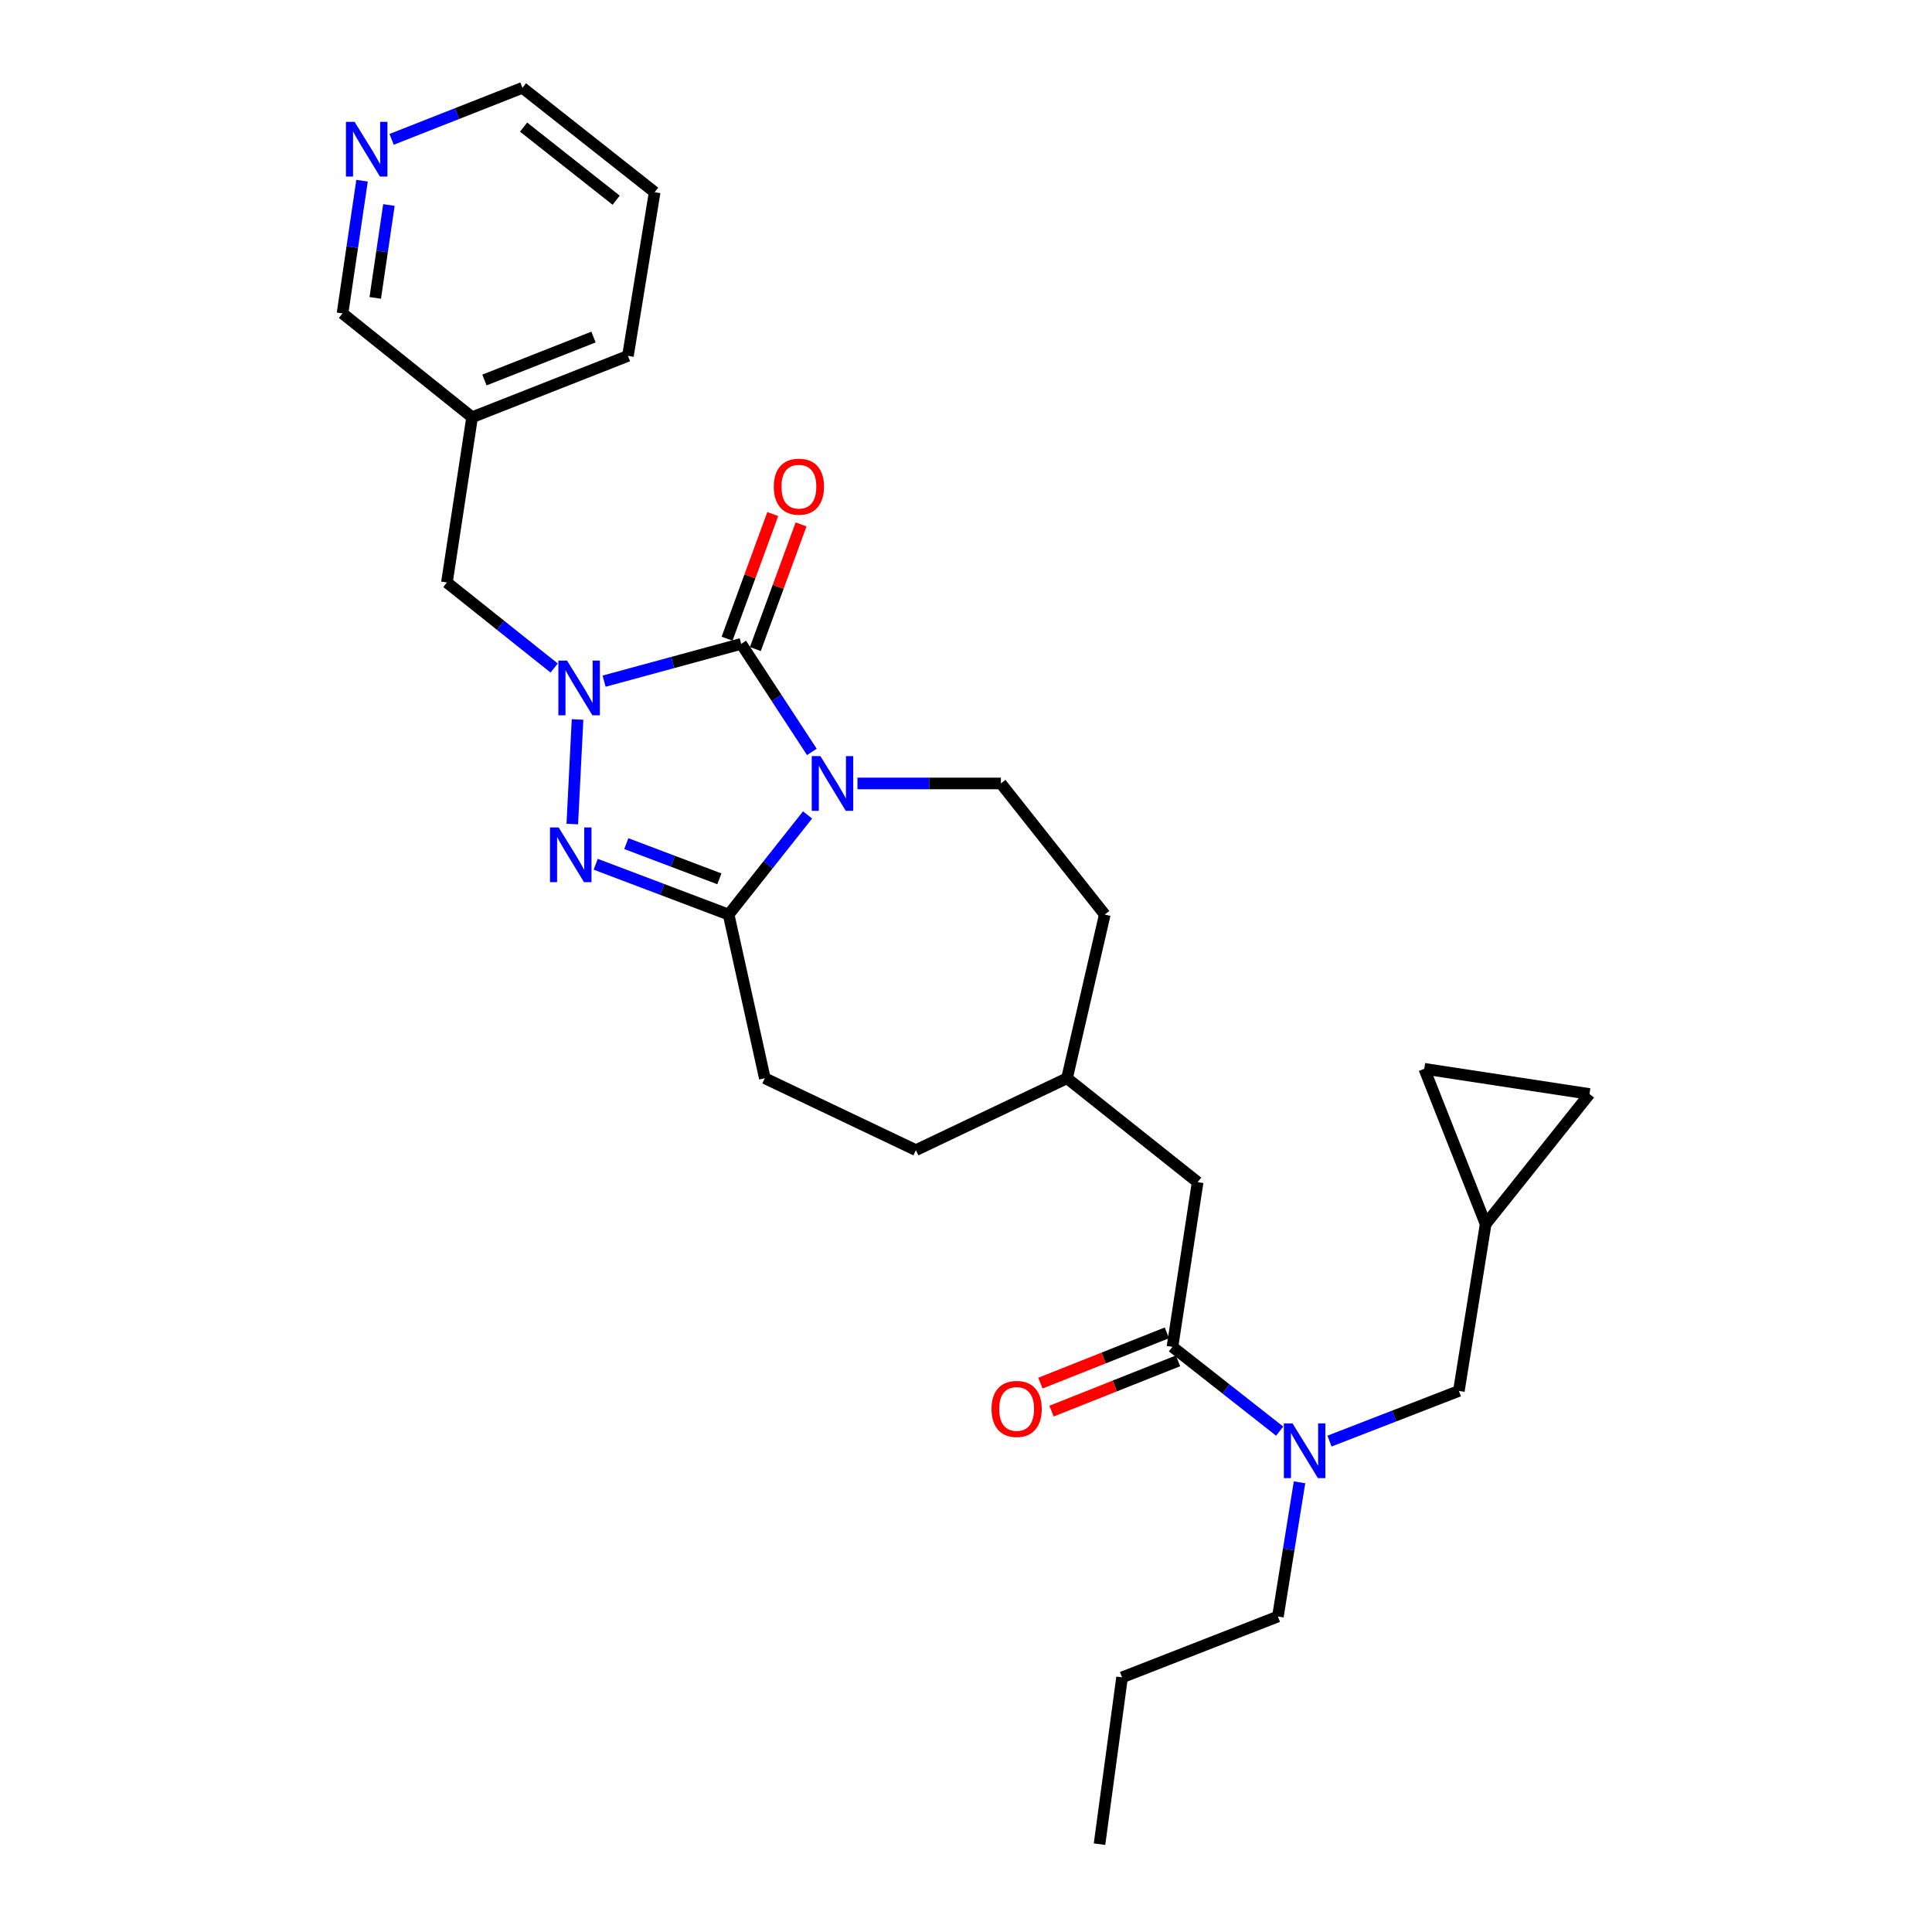 <?xml version='1.0' encoding='iso-8859-1'?>
<svg version='1.1' baseProfile='full'
              xmlns='http://www.w3.org/2000/svg'
                      xmlns:rdkit='http://www.rdkit.org/xml'
                      xmlns:xlink='http://www.w3.org/1999/xlink'
                  xml:space='preserve'
width='1000px' height='1000px' viewBox='0 0 1000 1000'>
<!-- END OF HEADER -->
<rect style='opacity:1.0;fill:#FFFFFF;stroke:none' width='1000' height='1000' x='0' y='0'> </rect>
<path class='bond-0' d='M 420.221,389.194 L 401.936,361.231' style='fill:none;fill-rule:evenodd;stroke:#0000FF;stroke-width:6px;stroke-linecap:butt;stroke-linejoin:miter;stroke-opacity:1' />
<path class='bond-0' d='M 401.936,361.231 L 383.652,333.267' style='fill:none;fill-rule:evenodd;stroke:#000000;stroke-width:6px;stroke-linecap:butt;stroke-linejoin:miter;stroke-opacity:1' />
<path class='bond-3' d='M 417.987,421.808 L 397.566,447.595' style='fill:none;fill-rule:evenodd;stroke:#0000FF;stroke-width:6px;stroke-linecap:butt;stroke-linejoin:miter;stroke-opacity:1' />
<path class='bond-3' d='M 397.566,447.595 L 377.144,473.382' style='fill:none;fill-rule:evenodd;stroke:#000000;stroke-width:6px;stroke-linecap:butt;stroke-linejoin:miter;stroke-opacity:1' />
<path class='bond-5' d='M 443.81,405.512 L 480.934,405.512' style='fill:none;fill-rule:evenodd;stroke:#0000FF;stroke-width:6px;stroke-linecap:butt;stroke-linejoin:miter;stroke-opacity:1' />
<path class='bond-5' d='M 480.934,405.512 L 518.057,405.512' style='fill:none;fill-rule:evenodd;stroke:#000000;stroke-width:6px;stroke-linecap:butt;stroke-linejoin:miter;stroke-opacity:1' />
<path class='bond-1' d='M 383.652,333.267 L 348.163,342.918' style='fill:none;fill-rule:evenodd;stroke:#000000;stroke-width:6px;stroke-linecap:butt;stroke-linejoin:miter;stroke-opacity:1' />
<path class='bond-1' d='M 348.163,342.918 L 312.674,352.569' style='fill:none;fill-rule:evenodd;stroke:#0000FF;stroke-width:6px;stroke-linecap:butt;stroke-linejoin:miter;stroke-opacity:1' />
<path class='bond-8' d='M 390.973,335.951 L 402.799,303.692' style='fill:none;fill-rule:evenodd;stroke:#000000;stroke-width:6px;stroke-linecap:butt;stroke-linejoin:miter;stroke-opacity:1' />
<path class='bond-8' d='M 402.799,303.692 L 414.626,271.432' style='fill:none;fill-rule:evenodd;stroke:#FF0000;stroke-width:6px;stroke-linecap:butt;stroke-linejoin:miter;stroke-opacity:1' />
<path class='bond-8' d='M 376.33,330.583 L 388.156,298.323' style='fill:none;fill-rule:evenodd;stroke:#000000;stroke-width:6px;stroke-linecap:butt;stroke-linejoin:miter;stroke-opacity:1' />
<path class='bond-8' d='M 388.156,298.323 L 399.982,266.064' style='fill:none;fill-rule:evenodd;stroke:#FF0000;stroke-width:6px;stroke-linecap:butt;stroke-linejoin:miter;stroke-opacity:1' />
<path class='bond-7' d='M 286.832,345.771 L 259.076,323.637' style='fill:none;fill-rule:evenodd;stroke:#0000FF;stroke-width:6px;stroke-linecap:butt;stroke-linejoin:miter;stroke-opacity:1' />
<path class='bond-7' d='M 259.076,323.637 L 231.319,301.502' style='fill:none;fill-rule:evenodd;stroke:#000000;stroke-width:6px;stroke-linecap:butt;stroke-linejoin:miter;stroke-opacity:1' />
<path class='bond-28' d='M 298.939,372.403 L 296.213,426.528' style='fill:none;fill-rule:evenodd;stroke:#0000FF;stroke-width:6px;stroke-linecap:butt;stroke-linejoin:miter;stroke-opacity:1' />
<path class='bond-2' d='M 308.336,447.334 L 342.74,460.358' style='fill:none;fill-rule:evenodd;stroke:#0000FF;stroke-width:6px;stroke-linecap:butt;stroke-linejoin:miter;stroke-opacity:1' />
<path class='bond-2' d='M 342.74,460.358 L 377.144,473.382' style='fill:none;fill-rule:evenodd;stroke:#000000;stroke-width:6px;stroke-linecap:butt;stroke-linejoin:miter;stroke-opacity:1' />
<path class='bond-2' d='M 324.179,436.655 L 348.262,445.772' style='fill:none;fill-rule:evenodd;stroke:#0000FF;stroke-width:6px;stroke-linecap:butt;stroke-linejoin:miter;stroke-opacity:1' />
<path class='bond-2' d='M 348.262,445.772 L 372.345,454.889' style='fill:none;fill-rule:evenodd;stroke:#000000;stroke-width:6px;stroke-linecap:butt;stroke-linejoin:miter;stroke-opacity:1' />
<path class='bond-13' d='M 377.144,473.382 L 395.869,558.096' style='fill:none;fill-rule:evenodd;stroke:#000000;stroke-width:6px;stroke-linecap:butt;stroke-linejoin:miter;stroke-opacity:1' />
<path class='bond-4' d='M 606.861,697.129 L 619.901,611.877' style='fill:none;fill-rule:evenodd;stroke:#000000;stroke-width:6px;stroke-linecap:butt;stroke-linejoin:miter;stroke-opacity:1' />
<path class='bond-6' d='M 606.861,697.129 L 634.606,718.942' style='fill:none;fill-rule:evenodd;stroke:#000000;stroke-width:6px;stroke-linecap:butt;stroke-linejoin:miter;stroke-opacity:1' />
<path class='bond-6' d='M 634.606,718.942 L 662.352,740.756' style='fill:none;fill-rule:evenodd;stroke:#0000FF;stroke-width:6px;stroke-linecap:butt;stroke-linejoin:miter;stroke-opacity:1' />
<path class='bond-15' d='M 603.981,689.882 L 571.24,702.893' style='fill:none;fill-rule:evenodd;stroke:#000000;stroke-width:6px;stroke-linecap:butt;stroke-linejoin:miter;stroke-opacity:1' />
<path class='bond-15' d='M 571.24,702.893 L 538.5,715.904' style='fill:none;fill-rule:evenodd;stroke:#FF0000;stroke-width:6px;stroke-linecap:butt;stroke-linejoin:miter;stroke-opacity:1' />
<path class='bond-15' d='M 609.741,704.375 L 577,717.386' style='fill:none;fill-rule:evenodd;stroke:#000000;stroke-width:6px;stroke-linecap:butt;stroke-linejoin:miter;stroke-opacity:1' />
<path class='bond-15' d='M 577,717.386 L 544.26,730.397' style='fill:none;fill-rule:evenodd;stroke:#FF0000;stroke-width:6px;stroke-linecap:butt;stroke-linejoin:miter;stroke-opacity:1' />
<path class='bond-18' d='M 518.057,405.512 L 571.83,473.382' style='fill:none;fill-rule:evenodd;stroke:#000000;stroke-width:6px;stroke-linecap:butt;stroke-linejoin:miter;stroke-opacity:1' />
<path class='bond-12' d='M 688.149,745.913 L 721.626,732.928' style='fill:none;fill-rule:evenodd;stroke:#0000FF;stroke-width:6px;stroke-linecap:butt;stroke-linejoin:miter;stroke-opacity:1' />
<path class='bond-12' d='M 721.626,732.928 L 755.103,719.942' style='fill:none;fill-rule:evenodd;stroke:#000000;stroke-width:6px;stroke-linecap:butt;stroke-linejoin:miter;stroke-opacity:1' />
<path class='bond-22' d='M 672.635,767.242 L 667.037,801.975' style='fill:none;fill-rule:evenodd;stroke:#0000FF;stroke-width:6px;stroke-linecap:butt;stroke-linejoin:miter;stroke-opacity:1' />
<path class='bond-22' d='M 667.037,801.975 L 661.439,836.707' style='fill:none;fill-rule:evenodd;stroke:#000000;stroke-width:6px;stroke-linecap:butt;stroke-linejoin:miter;stroke-opacity:1' />
<path class='bond-17' d='M 231.319,301.502 L 244.359,215.965' style='fill:none;fill-rule:evenodd;stroke:#000000;stroke-width:6px;stroke-linecap:butt;stroke-linejoin:miter;stroke-opacity:1' />
<path class='bond-9' d='M 768.967,633.608 L 755.103,719.942' style='fill:none;fill-rule:evenodd;stroke:#000000;stroke-width:6px;stroke-linecap:butt;stroke-linejoin:miter;stroke-opacity:1' />
<path class='bond-10' d='M 768.967,633.608 L 737.202,553.209' style='fill:none;fill-rule:evenodd;stroke:#000000;stroke-width:6px;stroke-linecap:butt;stroke-linejoin:miter;stroke-opacity:1' />
<path class='bond-11' d='M 768.967,633.608 L 822.713,566.25' style='fill:none;fill-rule:evenodd;stroke:#000000;stroke-width:6px;stroke-linecap:butt;stroke-linejoin:miter;stroke-opacity:1' />
<path class='bond-31' d='M 737.202,553.209 L 822.713,566.25' style='fill:none;fill-rule:evenodd;stroke:#000000;stroke-width:6px;stroke-linecap:butt;stroke-linejoin:miter;stroke-opacity:1' />
<path class='bond-20' d='M 395.869,558.096 L 474.075,595.311' style='fill:none;fill-rule:evenodd;stroke:#000000;stroke-width:6px;stroke-linecap:butt;stroke-linejoin:miter;stroke-opacity:1' />
<path class='bond-14' d='M 619.901,611.877 L 552.291,558.096' style='fill:none;fill-rule:evenodd;stroke:#000000;stroke-width:6px;stroke-linecap:butt;stroke-linejoin:miter;stroke-opacity:1' />
<path class='bond-16' d='M 187.391,93.527 L 182.339,127.873' style='fill:none;fill-rule:evenodd;stroke:#0000FF;stroke-width:6px;stroke-linecap:butt;stroke-linejoin:miter;stroke-opacity:1' />
<path class='bond-16' d='M 182.339,127.873 L 177.287,162.219' style='fill:none;fill-rule:evenodd;stroke:#000000;stroke-width:6px;stroke-linecap:butt;stroke-linejoin:miter;stroke-opacity:1' />
<path class='bond-16' d='M 201.305,106.1 L 197.769,130.143' style='fill:none;fill-rule:evenodd;stroke:#0000FF;stroke-width:6px;stroke-linecap:butt;stroke-linejoin:miter;stroke-opacity:1' />
<path class='bond-16' d='M 197.769,130.143 L 194.232,154.185' style='fill:none;fill-rule:evenodd;stroke:#000000;stroke-width:6px;stroke-linecap:butt;stroke-linejoin:miter;stroke-opacity:1' />
<path class='bond-30' d='M 202.696,72.134 L 236.555,58.794' style='fill:none;fill-rule:evenodd;stroke:#0000FF;stroke-width:6px;stroke-linecap:butt;stroke-linejoin:miter;stroke-opacity:1' />
<path class='bond-30' d='M 236.555,58.794 L 270.414,45.455' style='fill:none;fill-rule:evenodd;stroke:#000000;stroke-width:6px;stroke-linecap:butt;stroke-linejoin:miter;stroke-opacity:1' />
<path class='bond-21' d='M 244.359,215.965 L 177.287,162.219' style='fill:none;fill-rule:evenodd;stroke:#000000;stroke-width:6px;stroke-linecap:butt;stroke-linejoin:miter;stroke-opacity:1' />
<path class='bond-24' d='M 244.359,215.965 L 325.018,184.201' style='fill:none;fill-rule:evenodd;stroke:#000000;stroke-width:6px;stroke-linecap:butt;stroke-linejoin:miter;stroke-opacity:1' />
<path class='bond-24' d='M 250.743,196.689 L 307.205,174.454' style='fill:none;fill-rule:evenodd;stroke:#000000;stroke-width:6px;stroke-linecap:butt;stroke-linejoin:miter;stroke-opacity:1' />
<path class='bond-19' d='M 571.83,473.382 L 552.291,558.096' style='fill:none;fill-rule:evenodd;stroke:#000000;stroke-width:6px;stroke-linecap:butt;stroke-linejoin:miter;stroke-opacity:1' />
<path class='bond-29' d='M 552.291,558.096 L 474.075,595.311' style='fill:none;fill-rule:evenodd;stroke:#000000;stroke-width:6px;stroke-linecap:butt;stroke-linejoin:miter;stroke-opacity:1' />
<path class='bond-25' d='M 661.439,836.707 L 580.78,868.211' style='fill:none;fill-rule:evenodd;stroke:#000000;stroke-width:6px;stroke-linecap:butt;stroke-linejoin:miter;stroke-opacity:1' />
<path class='bond-23' d='M 270.414,45.455 L 338.847,99.487' style='fill:none;fill-rule:evenodd;stroke:#000000;stroke-width:6px;stroke-linecap:butt;stroke-linejoin:miter;stroke-opacity:1' />
<path class='bond-23' d='M 271.014,65.8 L 318.917,103.623' style='fill:none;fill-rule:evenodd;stroke:#000000;stroke-width:6px;stroke-linecap:butt;stroke-linejoin:miter;stroke-opacity:1' />
<path class='bond-26' d='M 325.018,184.201 L 338.847,99.487' style='fill:none;fill-rule:evenodd;stroke:#000000;stroke-width:6px;stroke-linecap:butt;stroke-linejoin:miter;stroke-opacity:1' />
<path class='bond-27' d='M 580.78,868.211 L 569.109,954.545' style='fill:none;fill-rule:evenodd;stroke:#000000;stroke-width:6px;stroke-linecap:butt;stroke-linejoin:miter;stroke-opacity:1' />
<path  class='atom-0' d='M 424.631 391.352
L 433.911 406.352
Q 434.831 407.832, 436.311 410.512
Q 437.791 413.192, 437.871 413.352
L 437.871 391.352
L 441.631 391.352
L 441.631 419.672
L 437.751 419.672
L 427.791 403.272
Q 426.631 401.352, 425.391 399.152
Q 424.191 396.952, 423.831 396.272
L 423.831 419.672
L 420.151 419.672
L 420.151 391.352
L 424.631 391.352
' fill='#0000FF'/>
<path  class='atom-2' d='M 293.501 341.921
L 302.781 356.921
Q 303.701 358.401, 305.181 361.081
Q 306.661 363.761, 306.741 363.921
L 306.741 341.921
L 310.501 341.921
L 310.501 370.241
L 306.621 370.241
L 296.661 353.841
Q 295.501 351.921, 294.261 349.721
Q 293.061 347.521, 292.701 346.841
L 292.701 370.241
L 289.021 370.241
L 289.021 341.921
L 293.501 341.921
' fill='#0000FF'/>
<path  class='atom-3' d='M 289.151 428.281
L 298.431 443.281
Q 299.351 444.761, 300.831 447.441
Q 302.311 450.121, 302.391 450.281
L 302.391 428.281
L 306.151 428.281
L 306.151 456.601
L 302.271 456.601
L 292.311 440.201
Q 291.151 438.281, 289.911 436.081
Q 288.711 433.881, 288.351 433.201
L 288.351 456.601
L 284.671 456.601
L 284.671 428.281
L 289.151 428.281
' fill='#0000FF'/>
<path  class='atom-7' d='M 669.008 736.75
L 678.288 751.75
Q 679.208 753.23, 680.688 755.91
Q 682.168 758.59, 682.248 758.75
L 682.248 736.75
L 686.008 736.75
L 686.008 765.07
L 682.128 765.07
L 672.168 748.67
Q 671.008 746.75, 669.768 744.55
Q 668.568 742.35, 668.208 741.67
L 668.208 765.07
L 664.528 765.07
L 664.528 736.75
L 669.008 736.75
' fill='#0000FF'/>
<path  class='atom-9' d='M 400.51 251.9
Q 400.51 245.1, 403.87 241.3
Q 407.23 237.5, 413.51 237.5
Q 419.79 237.5, 423.15 241.3
Q 426.51 245.1, 426.51 251.9
Q 426.51 258.78, 423.11 262.7
Q 419.71 266.58, 413.51 266.58
Q 407.27 266.58, 403.87 262.7
Q 400.51 258.82, 400.51 251.9
M 413.51 263.38
Q 417.83 263.38, 420.15 260.5
Q 422.51 257.58, 422.51 251.9
Q 422.51 246.34, 420.15 243.54
Q 417.83 240.7, 413.51 240.7
Q 409.19 240.7, 406.83 243.5
Q 404.51 246.3, 404.51 251.9
Q 404.51 257.62, 406.83 260.5
Q 409.19 263.38, 413.51 263.38
' fill='#FF0000'/>
<path  class='atom-16' d='M 513.21 729.259
Q 513.21 722.459, 516.57 718.659
Q 519.93 714.859, 526.21 714.859
Q 532.49 714.859, 535.85 718.659
Q 539.21 722.459, 539.21 729.259
Q 539.21 736.139, 535.81 740.059
Q 532.41 743.939, 526.21 743.939
Q 519.97 743.939, 516.57 740.059
Q 513.21 736.179, 513.21 729.259
M 526.21 740.739
Q 530.53 740.739, 532.85 737.859
Q 535.21 734.939, 535.21 729.259
Q 535.21 723.699, 532.85 720.899
Q 530.53 718.059, 526.21 718.059
Q 521.89 718.059, 519.53 720.859
Q 517.21 723.659, 517.21 729.259
Q 517.21 734.979, 519.53 737.859
Q 521.89 740.739, 526.21 740.739
' fill='#FF0000'/>
<path  class='atom-17' d='M 183.53 63.059
L 192.81 78.059
Q 193.73 79.539, 195.21 82.219
Q 196.69 84.899, 196.77 85.059
L 196.77 63.059
L 200.53 63.059
L 200.53 91.379
L 196.65 91.379
L 186.69 74.979
Q 185.53 73.059, 184.29 70.859
Q 183.09 68.659, 182.73 67.979
L 182.73 91.379
L 179.05 91.379
L 179.05 63.059
L 183.53 63.059
' fill='#0000FF'/>
</svg>
